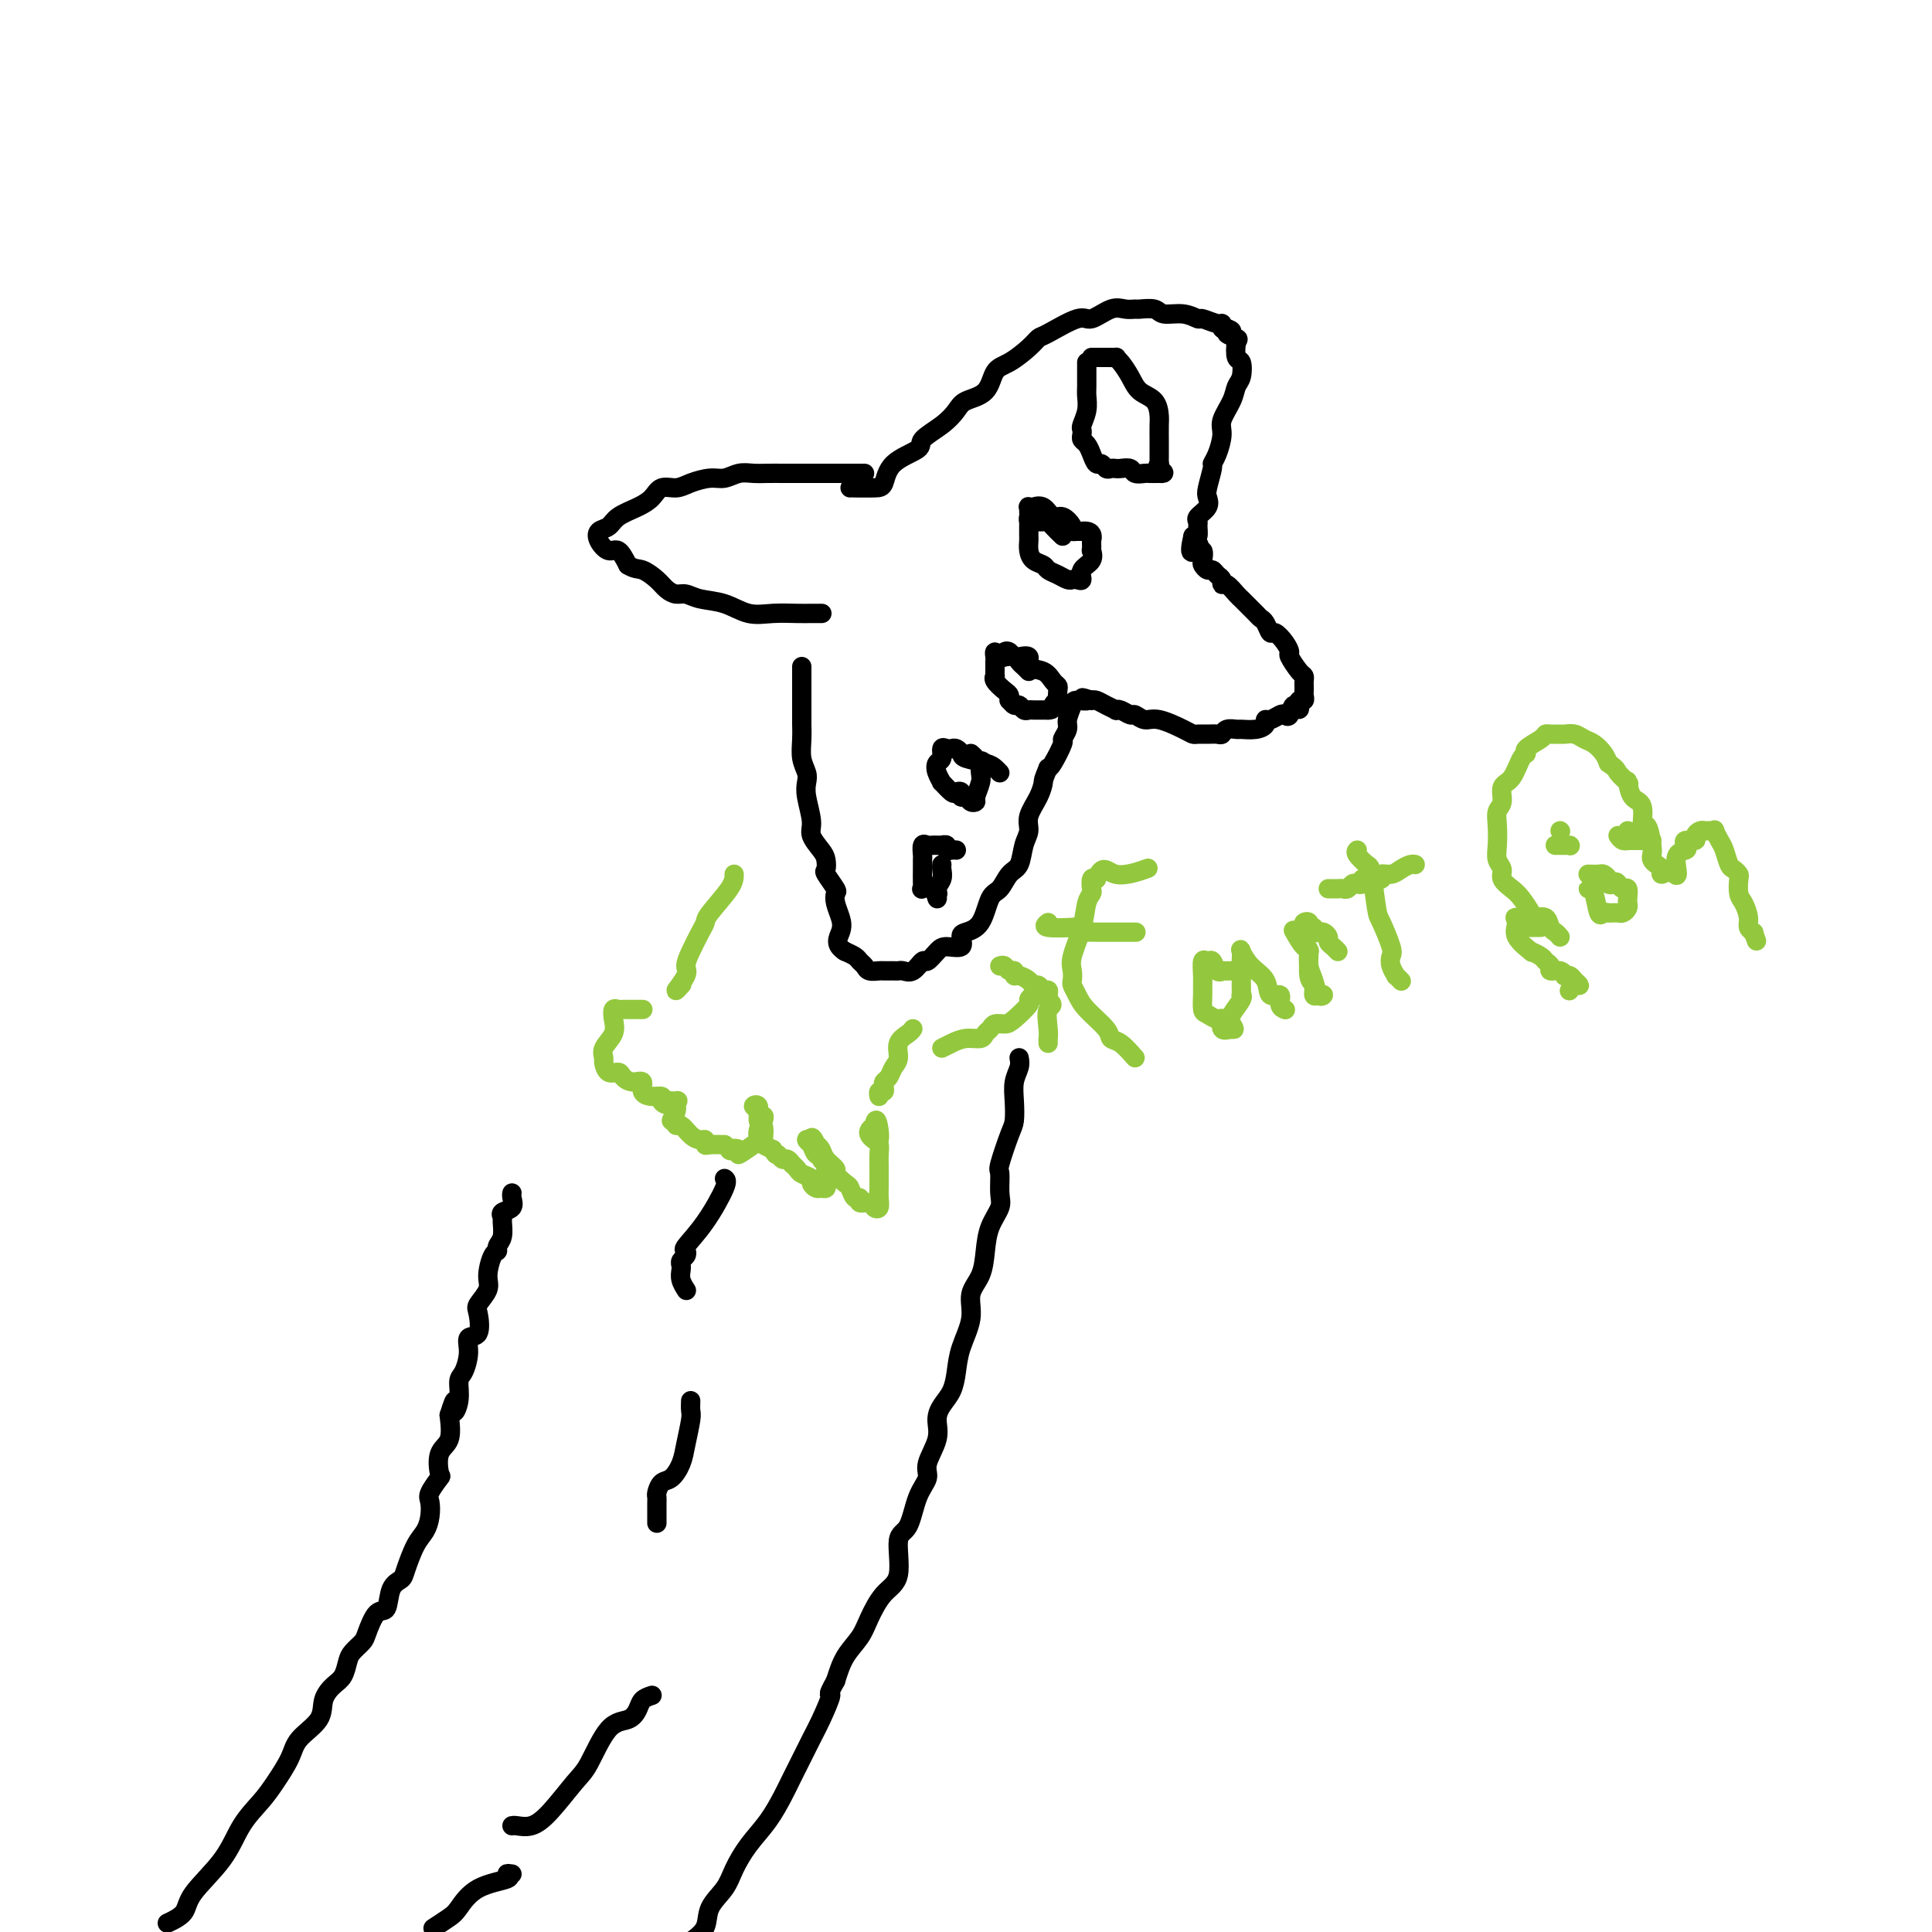 <svg viewBox='0 0 400 400' version='1.1' xmlns='http://www.w3.org/2000/svg' xmlns:xlink='http://www.w3.org/1999/xlink'><g fill='none' stroke='#000000' stroke-width='4' stroke-linecap='round' stroke-linejoin='round'><path d='M179,98c-0.244,-0.000 -0.488,-0.000 -1,0c-0.512,0.000 -1.291,0.000 -3,0c-1.709,-0.000 -4.348,-0.000 -6,0c-1.652,0.000 -2.318,0.000 -3,0c-0.682,-0.000 -1.379,-0.001 -2,0c-0.621,0.001 -1.167,0.004 -2,0c-0.833,-0.004 -1.954,-0.016 -3,0c-1.046,0.016 -2.016,0.059 -3,0c-0.984,-0.059 -1.981,-0.222 -3,0c-1.019,0.222 -2.058,0.828 -3,1c-0.942,0.172 -1.785,-0.092 -3,0c-1.215,0.092 -2.803,0.538 -4,1c-1.197,0.462 -2.005,0.938 -3,1c-0.995,0.062 -2.177,-0.292 -3,0c-0.823,0.292 -1.285,1.229 -2,2c-0.715,0.771 -1.682,1.375 -3,2c-1.318,0.625 -2.988,1.272 -4,2c-1.012,0.728 -1.365,1.538 -2,2c-0.635,0.462 -1.551,0.577 -2,1c-0.449,0.423 -0.430,1.155 0,2c0.430,0.845 1.269,1.805 2,2c0.731,0.195 1.352,-0.373 2,0c0.648,0.373 1.324,1.686 2,3'/><path d='M130,117c1.451,0.907 2.079,0.673 3,1c0.921,0.327 2.135,1.215 3,2c0.865,0.785 1.381,1.466 2,2c0.619,0.534 1.340,0.921 2,1c0.660,0.079 1.259,-0.151 2,0c0.741,0.151 1.623,0.681 3,1c1.377,0.319 3.250,0.425 5,1c1.750,0.575 3.376,1.618 5,2c1.624,0.382 3.244,0.102 5,0c1.756,-0.102 3.646,-0.027 5,0c1.354,0.027 2.172,0.007 3,0c0.828,-0.007 1.665,-0.002 2,0c0.335,0.002 0.167,0.001 0,0'/><path d='M176,101c0.025,-0.004 0.050,-0.007 1,0c0.950,0.007 2.826,0.025 4,0c1.174,-0.025 1.648,-0.092 2,-1c0.352,-0.908 0.584,-2.655 2,-4c1.416,-1.345 4.015,-2.286 5,-3c0.985,-0.714 0.354,-1.200 1,-2c0.646,-0.800 2.567,-1.913 4,-3c1.433,-1.087 2.378,-2.149 3,-3c0.622,-0.851 0.922,-1.491 2,-2c1.078,-0.509 2.933,-0.886 4,-2c1.067,-1.114 1.346,-2.964 2,-4c0.654,-1.036 1.684,-1.256 3,-2c1.316,-0.744 2.917,-2.011 4,-3c1.083,-0.989 1.648,-1.698 2,-2c0.352,-0.302 0.492,-0.196 2,-1c1.508,-0.804 4.383,-2.517 6,-3c1.617,-0.483 1.975,0.263 3,0c1.025,-0.263 2.716,-1.536 4,-2c1.284,-0.464 2.163,-0.120 3,0c0.837,0.120 1.634,0.017 2,0c0.366,-0.017 0.302,0.052 1,0c0.698,-0.052 2.160,-0.225 3,0c0.840,0.225 1.058,0.849 2,1c0.942,0.151 2.606,-0.171 4,0c1.394,0.171 2.516,0.834 3,1c0.484,0.166 0.329,-0.165 1,0c0.671,0.165 2.170,0.828 3,1c0.830,0.172 0.993,-0.146 1,0c0.007,0.146 -0.141,0.756 0,1c0.141,0.244 0.570,0.122 1,0'/><path d='M254,68c2.200,0.788 0.201,0.759 0,1c-0.201,0.241 1.397,0.754 2,1c0.603,0.246 0.211,0.225 0,1c-0.211,0.775 -0.240,2.345 0,3c0.240,0.655 0.750,0.395 1,1c0.250,0.605 0.239,2.075 0,3c-0.239,0.925 -0.708,1.305 -1,2c-0.292,0.695 -0.408,1.707 -1,3c-0.592,1.293 -1.660,2.869 -2,4c-0.340,1.131 0.049,1.819 0,3c-0.049,1.181 -0.535,2.855 -1,4c-0.465,1.145 -0.907,1.763 -1,2c-0.093,0.237 0.164,0.095 0,1c-0.164,0.905 -0.748,2.859 -1,4c-0.252,1.141 -0.173,1.470 0,2c0.173,0.530 0.439,1.260 0,2c-0.439,0.740 -1.585,1.491 -2,2c-0.415,0.509 -0.101,0.776 0,1c0.101,0.224 -0.011,0.407 0,1c0.011,0.593 0.146,1.598 0,2c-0.146,0.402 -0.573,0.201 -1,0'/><path d='M247,111c-1.304,5.490 0.434,2.713 1,2c0.566,-0.713 -0.042,0.636 0,1c0.042,0.364 0.732,-0.257 1,0c0.268,0.257 0.113,1.392 0,2c-0.113,0.608 -0.184,0.687 0,1c0.184,0.313 0.623,0.859 1,1c0.377,0.141 0.691,-0.122 1,0c0.309,0.122 0.611,0.628 1,1c0.389,0.372 0.864,0.611 1,1c0.136,0.389 -0.067,0.929 0,1c0.067,0.071 0.403,-0.328 1,0c0.597,0.328 1.455,1.384 2,2c0.545,0.616 0.776,0.794 1,1c0.224,0.206 0.442,0.441 1,1c0.558,0.559 1.458,1.441 2,2c0.542,0.559 0.726,0.797 1,1c0.274,0.203 0.638,0.373 1,1c0.362,0.627 0.722,1.710 1,2c0.278,0.290 0.473,-0.213 1,0c0.527,0.213 1.385,1.142 2,2c0.615,0.858 0.988,1.644 1,2c0.012,0.356 -0.337,0.280 0,1c0.337,0.720 1.358,2.234 2,3c0.642,0.766 0.904,0.782 1,1c0.096,0.218 0.027,0.637 0,1c-0.027,0.363 -0.011,0.671 0,1c0.011,0.329 0.017,0.679 0,1c-0.017,0.321 -0.056,0.612 0,1c0.056,0.388 0.207,0.874 0,1c-0.207,0.126 -0.774,-0.107 -1,0c-0.226,0.107 -0.113,0.553 0,1'/><path d='M269,146c0.284,1.891 -0.505,0.118 -1,0c-0.495,-0.118 -0.697,1.418 -1,2c-0.303,0.582 -0.707,0.211 -1,0c-0.293,-0.211 -0.476,-0.263 -1,0c-0.524,0.263 -1.391,0.841 -2,1c-0.609,0.159 -0.960,-0.101 -1,0c-0.040,0.101 0.231,0.562 0,1c-0.231,0.438 -0.965,0.853 -2,1c-1.035,0.147 -2.371,0.025 -3,0c-0.629,-0.025 -0.553,0.046 -1,0c-0.447,-0.046 -1.419,-0.209 -2,0c-0.581,0.209 -0.771,0.788 -1,1c-0.229,0.212 -0.495,0.055 -1,0c-0.505,-0.055 -1.248,-0.008 -2,0c-0.752,0.008 -1.514,-0.021 -2,0c-0.486,0.021 -0.698,0.093 -1,0c-0.302,-0.093 -0.696,-0.349 -2,-1c-1.304,-0.651 -3.519,-1.695 -5,-2c-1.481,-0.305 -2.229,0.128 -3,0c-0.771,-0.128 -1.564,-0.818 -2,-1c-0.436,-0.182 -0.515,0.145 -1,0c-0.485,-0.145 -1.376,-0.760 -2,-1c-0.624,-0.240 -0.979,-0.103 -1,0c-0.021,0.103 0.293,0.172 0,0c-0.293,-0.172 -1.194,-0.585 -2,-1c-0.806,-0.415 -1.516,-0.833 -2,-1c-0.484,-0.167 -0.742,-0.084 -1,0'/><path d='M226,145c-3.365,-1.078 -1.279,-0.273 -1,0c0.279,0.273 -1.250,0.014 -2,0c-0.750,-0.014 -0.721,0.217 -1,1c-0.279,0.783 -0.866,2.119 -1,3c-0.134,0.881 0.185,1.308 0,2c-0.185,0.692 -0.874,1.649 -1,2c-0.126,0.351 0.312,0.094 0,1c-0.312,0.906 -1.375,2.973 -2,4c-0.625,1.027 -0.813,1.013 -1,1'/><path d='M217,159c-1.128,2.718 -0.946,2.511 -1,3c-0.054,0.489 -0.342,1.672 -1,3c-0.658,1.328 -1.685,2.802 -2,4c-0.315,1.198 0.081,2.121 0,3c-0.081,0.879 -0.641,1.713 -1,3c-0.359,1.287 -0.518,3.027 -1,4c-0.482,0.973 -1.288,1.178 -2,2c-0.712,0.822 -1.330,2.260 -2,3c-0.670,0.740 -1.392,0.780 -2,2c-0.608,1.220 -1.101,3.619 -2,5c-0.899,1.381 -2.204,1.745 -3,2c-0.796,0.255 -1.082,0.402 -1,1c0.082,0.598 0.531,1.647 0,2c-0.531,0.353 -2.043,0.011 -3,0c-0.957,-0.011 -1.359,0.309 -2,1c-0.641,0.691 -1.520,1.754 -2,2c-0.480,0.246 -0.561,-0.327 -1,0c-0.439,0.327 -1.235,1.552 -2,2c-0.765,0.448 -1.499,0.120 -2,0c-0.501,-0.120 -0.768,-0.031 -1,0c-0.232,0.031 -0.429,0.005 -1,0c-0.571,-0.005 -1.515,0.010 -2,0c-0.485,-0.010 -0.510,-0.044 -1,0c-0.490,0.044 -1.445,0.166 -2,0c-0.555,-0.166 -0.709,-0.619 -1,-1c-0.291,-0.381 -0.717,-0.690 -1,-1c-0.283,-0.310 -0.422,-0.622 -1,-1c-0.578,-0.378 -1.594,-0.822 -2,-1c-0.406,-0.178 -0.203,-0.089 0,0'/><path d='M175,197c-2.408,-1.383 -1.428,-2.841 -1,-4c0.428,-1.159 0.303,-2.020 0,-3c-0.303,-0.980 -0.785,-2.079 -1,-3c-0.215,-0.921 -0.162,-1.665 0,-2c0.162,-0.335 0.434,-0.263 0,-1c-0.434,-0.737 -1.574,-2.284 -2,-3c-0.426,-0.716 -0.138,-0.601 0,-1c0.138,-0.399 0.124,-1.310 0,-2c-0.124,-0.690 -0.359,-1.158 -1,-2c-0.641,-0.842 -1.687,-2.059 -2,-3c-0.313,-0.941 0.109,-1.605 0,-3c-0.109,-1.395 -0.747,-3.521 -1,-5c-0.253,-1.479 -0.120,-2.313 0,-3c0.120,-0.687 0.228,-1.228 0,-2c-0.228,-0.772 -0.793,-1.776 -1,-3c-0.207,-1.224 -0.055,-2.669 0,-4c0.055,-1.331 0.015,-2.549 0,-3c-0.015,-0.451 -0.004,-0.134 0,-1c0.004,-0.866 0.001,-2.915 0,-4c-0.001,-1.085 -0.000,-1.205 0,-2c0.000,-0.795 0.000,-2.265 0,-3c-0.000,-0.735 -0.000,-0.736 0,-1c0.000,-0.264 0.000,-0.790 0,-1c-0.000,-0.210 -0.000,-0.105 0,0'/><path d='M225,75c-0.002,0.548 -0.004,1.096 0,2c0.004,0.904 0.015,2.165 0,3c-0.015,0.835 -0.056,1.246 0,2c0.056,0.754 0.210,1.851 0,3c-0.210,1.149 -0.785,2.349 -1,3c-0.215,0.651 -0.069,0.754 0,1c0.069,0.246 0.060,0.634 0,1c-0.060,0.366 -0.171,0.710 0,1c0.171,0.290 0.623,0.526 1,1c0.377,0.474 0.678,1.185 1,2c0.322,0.815 0.664,1.735 1,2c0.336,0.265 0.666,-0.125 1,0c0.334,0.125 0.671,0.765 1,1c0.329,0.235 0.650,0.067 1,0c0.350,-0.067 0.728,-0.032 1,0c0.272,0.032 0.439,0.061 1,0c0.561,-0.061 1.515,-0.213 2,0c0.485,0.213 0.501,0.789 1,1c0.499,0.211 1.480,0.057 2,0c0.520,-0.057 0.577,-0.016 1,0c0.423,0.016 1.211,0.008 2,0'/><path d='M240,98c1.856,0.146 0.497,-0.489 0,-1c-0.497,-0.511 -0.133,-0.897 0,-1c0.133,-0.103 0.036,0.076 0,0c-0.036,-0.076 -0.010,-0.409 0,-1c0.010,-0.591 0.003,-1.442 0,-2c-0.003,-0.558 -0.002,-0.825 0,-1c0.002,-0.175 0.005,-0.259 0,-1c-0.005,-0.741 -0.017,-2.141 0,-3c0.017,-0.859 0.065,-1.179 0,-2c-0.065,-0.821 -0.242,-2.143 -1,-3c-0.758,-0.857 -2.096,-1.249 -3,-2c-0.904,-0.751 -1.373,-1.862 -2,-3c-0.627,-1.138 -1.411,-2.305 -2,-3c-0.589,-0.695 -0.984,-0.918 -1,-1c-0.016,-0.082 0.346,-0.022 0,0c-0.346,0.022 -1.399,0.006 -2,0c-0.601,-0.006 -0.749,-0.002 -1,0c-0.251,0.002 -0.606,0.000 -1,0c-0.394,-0.000 -0.827,-0.000 -1,0c-0.173,0.000 -0.087,0.000 0,0'/><path d='M220,111c-0.756,-0.732 -1.512,-1.465 -2,-2c-0.488,-0.535 -0.709,-0.874 -1,-1c-0.291,-0.126 -0.652,-0.039 -1,0c-0.348,0.039 -0.682,0.030 -1,0c-0.318,-0.030 -0.621,-0.082 -1,0c-0.379,0.082 -0.833,0.297 -1,0c-0.167,-0.297 -0.045,-1.107 0,-1c0.045,0.107 0.014,1.132 0,2c-0.014,0.868 -0.011,1.581 0,2c0.011,0.419 0.030,0.546 0,1c-0.030,0.454 -0.107,1.235 0,2c0.107,0.765 0.400,1.515 1,2c0.600,0.485 1.509,0.704 2,1c0.491,0.296 0.565,0.667 1,1c0.435,0.333 1.231,0.627 2,1c0.769,0.373 1.510,0.826 2,1c0.490,0.174 0.727,0.069 1,0c0.273,-0.069 0.581,-0.103 1,0c0.419,0.103 0.949,0.345 1,0c0.051,-0.345 -0.379,-1.275 0,-2c0.379,-0.725 1.565,-1.246 2,-2c0.435,-0.754 0.117,-1.741 0,-2c-0.117,-0.259 -0.033,0.212 0,0c0.033,-0.212 0.017,-1.106 0,-2'/><path d='M226,112c0.442,-1.691 -0.454,-1.919 -1,-2c-0.546,-0.081 -0.741,-0.016 -1,0c-0.259,0.016 -0.583,-0.018 -1,0c-0.417,0.018 -0.926,0.088 -1,0c-0.074,-0.088 0.288,-0.335 0,-1c-0.288,-0.665 -1.225,-1.747 -2,-2c-0.775,-0.253 -1.388,0.325 -2,0c-0.612,-0.325 -1.222,-1.552 -2,-2c-0.778,-0.448 -1.725,-0.116 -2,0c-0.275,0.116 0.123,0.017 0,0c-0.123,-0.017 -0.765,0.047 -1,0c-0.235,-0.047 -0.063,-0.205 0,0c0.063,0.205 0.018,0.773 0,1c-0.018,0.227 -0.009,0.114 0,0'/><path d='M213,139c-0.325,-0.339 -0.650,-0.678 -1,-1c-0.350,-0.322 -0.724,-0.627 -1,-1c-0.276,-0.373 -0.452,-0.815 -1,-1c-0.548,-0.185 -1.467,-0.114 -2,0c-0.533,0.114 -0.679,0.272 -1,0c-0.321,-0.272 -0.818,-0.973 -1,-1c-0.182,-0.027 -0.048,0.619 0,1c0.048,0.381 0.011,0.496 0,1c-0.011,0.504 0.004,1.396 0,2c-0.004,0.604 -0.025,0.921 0,1c0.025,0.079 0.098,-0.080 0,0c-0.098,0.080 -0.367,0.399 0,1c0.367,0.601 1.369,1.486 2,2c0.631,0.514 0.890,0.659 1,1c0.110,0.341 0.071,0.880 0,1c-0.071,0.120 -0.173,-0.178 0,0c0.173,0.178 0.623,0.832 1,1c0.377,0.168 0.682,-0.151 1,0c0.318,0.151 0.649,0.773 1,1c0.351,0.227 0.723,0.061 1,0c0.277,-0.061 0.459,-0.016 1,0c0.541,0.016 1.440,0.005 2,0c0.560,-0.005 0.780,-0.002 1,0'/><path d='M217,147c1.249,-0.003 0.871,-0.512 1,-1c0.129,-0.488 0.764,-0.956 1,-1c0.236,-0.044 0.073,0.335 0,0c-0.073,-0.335 -0.056,-1.384 0,-2c0.056,-0.616 0.150,-0.800 0,-1c-0.150,-0.200 -0.545,-0.418 -1,-1c-0.455,-0.582 -0.968,-1.529 -2,-2c-1.032,-0.471 -2.581,-0.465 -3,-1c-0.419,-0.535 0.291,-1.611 0,-2c-0.291,-0.389 -1.584,-0.091 -2,0c-0.416,0.091 0.046,-0.024 0,0c-0.046,0.024 -0.601,0.189 -1,0c-0.399,-0.189 -0.643,-0.731 -1,-1c-0.357,-0.269 -0.827,-0.265 -1,0c-0.173,0.265 -0.049,0.790 0,1c0.049,0.210 0.025,0.105 0,0'/><path d='M207,160c-0.311,-0.334 -0.622,-0.668 -1,-1c-0.378,-0.332 -0.822,-0.664 -2,-1c-1.178,-0.336 -3.089,-0.678 -4,-1c-0.911,-0.322 -0.823,-0.624 -1,-1c-0.177,-0.376 -0.621,-0.826 -1,-1c-0.379,-0.174 -0.693,-0.072 -1,0c-0.307,0.072 -0.605,0.116 -1,0c-0.395,-0.116 -0.886,-0.391 -1,0c-0.114,0.391 0.150,1.448 0,2c-0.150,0.552 -0.713,0.600 -1,1c-0.287,0.400 -0.299,1.151 0,2c0.299,0.849 0.907,1.796 1,2c0.093,0.204 -0.330,-0.334 0,0c0.330,0.334 1.412,1.538 2,2c0.588,0.462 0.682,0.180 1,0c0.318,-0.180 0.860,-0.258 1,0c0.140,0.258 -0.121,0.853 0,1c0.121,0.147 0.625,-0.152 1,0c0.375,0.152 0.622,0.757 1,1c0.378,0.243 0.886,0.126 1,0c0.114,-0.126 -0.165,-0.261 0,-1c0.165,-0.739 0.775,-2.084 1,-3c0.225,-0.916 0.064,-1.405 0,-2c-0.064,-0.595 -0.032,-1.298 0,-2'/><path d='M203,158c0.509,-1.038 0.281,-0.134 0,0c-0.281,0.134 -0.614,-0.502 -1,-1c-0.386,-0.498 -0.825,-0.856 -1,-1c-0.175,-0.144 -0.088,-0.072 0,0'/><path d='M198,176c-0.301,-0.030 -0.602,-0.061 -1,0c-0.398,0.061 -0.894,0.212 -1,0c-0.106,-0.212 0.179,-0.789 0,-1c-0.179,-0.211 -0.821,-0.056 -1,0c-0.179,0.056 0.106,0.013 0,0c-0.106,-0.013 -0.603,0.004 -1,0c-0.397,-0.004 -0.695,-0.028 -1,0c-0.305,0.028 -0.618,0.107 -1,0c-0.382,-0.107 -0.834,-0.399 -1,0c-0.166,0.399 -0.044,1.490 0,2c0.044,0.510 0.012,0.438 0,1c-0.012,0.562 -0.005,1.759 0,2c0.005,0.241 0.008,-0.473 0,0c-0.008,0.473 -0.027,2.135 0,3c0.027,0.865 0.098,0.933 0,1c-0.098,0.067 -0.367,0.131 0,0c0.367,-0.131 1.368,-0.458 2,0c0.632,0.458 0.895,1.702 1,2c0.105,0.298 0.053,-0.351 0,-1'/><path d='M194,185c0.403,0.176 -0.088,-0.384 0,-1c0.088,-0.616 0.756,-1.289 1,-2c0.244,-0.711 0.066,-1.461 0,-2c-0.066,-0.539 -0.019,-0.868 0,-1c0.019,-0.132 0.009,-0.066 0,0'/><path d='M35,398c-0.321,0.149 -0.642,0.299 0,0c0.642,-0.299 2.248,-1.045 3,-2c0.752,-0.955 0.651,-2.119 2,-4c1.349,-1.881 4.147,-4.477 6,-7c1.853,-2.523 2.759,-4.971 4,-7c1.241,-2.029 2.816,-3.637 4,-5c1.184,-1.363 1.976,-2.479 3,-4c1.024,-1.521 2.280,-3.447 3,-5c0.720,-1.553 0.903,-2.733 2,-4c1.097,-1.267 3.106,-2.622 4,-4c0.894,-1.378 0.672,-2.777 1,-4c0.328,-1.223 1.205,-2.268 2,-3c0.795,-0.732 1.508,-1.152 2,-2c0.492,-0.848 0.765,-2.123 1,-3c0.235,-0.877 0.434,-1.356 1,-2c0.566,-0.644 1.498,-1.454 2,-2c0.502,-0.546 0.572,-0.829 1,-2c0.428,-1.171 1.213,-3.231 2,-4c0.787,-0.769 1.576,-0.247 2,-1c0.424,-0.753 0.484,-2.781 1,-4c0.516,-1.219 1.487,-1.627 2,-2c0.513,-0.373 0.569,-0.709 1,-2c0.431,-1.291 1.238,-3.538 2,-5c0.762,-1.462 1.480,-2.140 2,-3c0.520,-0.860 0.844,-1.901 1,-3c0.156,-1.099 0.145,-2.255 0,-3c-0.145,-0.745 -0.424,-1.079 0,-2c0.424,-0.921 1.550,-2.429 2,-3c0.450,-0.571 0.224,-0.205 0,-1c-0.224,-0.795 -0.445,-2.753 0,-4c0.445,-1.247 1.556,-1.785 2,-3c0.444,-1.215 0.222,-3.108 0,-5'/><path d='M93,293c1.710,-5.425 0.984,-1.988 1,-1c0.016,0.988 0.773,-0.475 1,-2c0.227,-1.525 -0.075,-3.113 0,-4c0.075,-0.887 0.528,-1.075 1,-2c0.472,-0.925 0.961,-2.589 1,-4c0.039,-1.411 -0.374,-2.569 0,-3c0.374,-0.431 1.535,-0.133 2,-1c0.465,-0.867 0.232,-2.898 0,-4c-0.232,-1.102 -0.465,-1.275 0,-2c0.465,-0.725 1.626,-2.001 2,-3c0.374,-0.999 -0.040,-1.723 0,-3c0.040,-1.277 0.532,-3.109 1,-4c0.468,-0.891 0.910,-0.840 1,-1c0.090,-0.160 -0.174,-0.529 0,-1c0.174,-0.471 0.786,-1.042 1,-2c0.214,-0.958 0.029,-2.302 0,-3c-0.029,-0.698 0.097,-0.751 0,-1c-0.097,-0.249 -0.418,-0.694 0,-1c0.418,-0.306 1.576,-0.474 2,-1c0.424,-0.526 0.114,-1.411 0,-2c-0.114,-0.589 -0.033,-0.883 0,-1c0.033,-0.117 0.016,-0.059 0,0'/><path d='M211,219c0.112,0.598 0.224,1.195 0,2c-0.224,0.805 -0.786,1.817 -1,3c-0.214,1.183 -0.082,2.538 0,4c0.082,1.462 0.112,3.032 0,4c-0.112,0.968 -0.368,1.336 -1,3c-0.632,1.664 -1.640,4.625 -2,6c-0.360,1.375 -0.072,1.164 0,2c0.072,0.836 -0.073,2.719 0,4c0.073,1.281 0.365,1.958 0,3c-0.365,1.042 -1.388,2.447 -2,4c-0.612,1.553 -0.812,3.254 -1,5c-0.188,1.746 -0.365,3.537 -1,5c-0.635,1.463 -1.727,2.597 -2,4c-0.273,1.403 0.274,3.075 0,5c-0.274,1.925 -1.370,4.104 -2,6c-0.630,1.896 -0.794,3.510 -1,5c-0.206,1.490 -0.456,2.857 -1,4c-0.544,1.143 -1.384,2.063 -2,3c-0.616,0.937 -1.008,1.893 -1,3c0.008,1.107 0.417,2.367 0,4c-0.417,1.633 -1.661,3.640 -2,5c-0.339,1.360 0.227,2.073 0,3c-0.227,0.927 -1.246,2.070 -2,4c-0.754,1.930 -1.241,4.648 -2,6c-0.759,1.352 -1.788,1.337 -2,3c-0.212,1.663 0.392,5.003 0,7c-0.392,1.997 -1.782,2.651 -3,4c-1.218,1.349 -2.265,3.392 -3,5c-0.735,1.608 -1.160,2.779 -2,4c-0.840,1.221 -2.097,2.492 -3,4c-0.903,1.508 -1.451,3.254 -2,5'/><path d='M173,348c-2.133,3.813 -0.965,2.346 -1,3c-0.035,0.654 -1.271,3.430 -2,5c-0.729,1.570 -0.950,1.934 -2,4c-1.050,2.066 -2.929,5.833 -4,8c-1.071,2.167 -1.335,2.732 -2,4c-0.665,1.268 -1.730,3.237 -3,5c-1.270,1.763 -2.744,3.318 -4,5c-1.256,1.682 -2.292,3.489 -3,5c-0.708,1.511 -1.087,2.725 -2,4c-0.913,1.275 -2.361,2.613 -3,4c-0.639,1.387 -0.468,2.825 -1,4c-0.532,1.175 -1.766,2.088 -3,3'/><path d='M150,244c0.332,0.198 0.664,0.396 0,2c-0.664,1.604 -2.325,4.615 -4,7c-1.675,2.385 -3.363,4.145 -4,5c-0.637,0.855 -0.223,0.806 0,1c0.223,0.194 0.255,0.632 0,1c-0.255,0.368 -0.797,0.666 -1,1c-0.203,0.334 -0.068,0.703 0,1c0.068,0.297 0.070,0.523 0,1c-0.070,0.477 -0.211,1.205 0,2c0.211,0.795 0.775,1.656 1,2c0.225,0.344 0.113,0.172 0,0'/><path d='M143,290c-0.026,0.744 -0.051,1.488 0,2c0.051,0.512 0.179,0.790 0,2c-0.179,1.210 -0.665,3.350 -1,5c-0.335,1.650 -0.521,2.809 -1,4c-0.479,1.191 -1.253,2.414 -2,3c-0.747,0.586 -1.468,0.536 -2,1c-0.532,0.464 -0.875,1.442 -1,2c-0.125,0.558 -0.034,0.697 0,1c0.034,0.303 0.009,0.772 0,1c-0.009,0.228 -0.002,0.215 0,1c0.002,0.785 0.001,2.367 0,3c-0.001,0.633 -0.000,0.316 0,0'/><path d='M135,351c-0.768,0.254 -1.536,0.509 -2,1c-0.464,0.491 -0.625,1.220 -1,2c-0.375,0.780 -0.963,1.612 -2,2c-1.037,0.388 -2.521,0.332 -4,2c-1.479,1.668 -2.953,5.060 -4,7c-1.047,1.940 -1.668,2.429 -3,4c-1.332,1.571 -3.376,4.225 -5,6c-1.624,1.775 -2.827,2.672 -4,3c-1.173,0.328 -2.314,0.088 -3,0c-0.686,-0.088 -0.915,-0.024 -1,0c-0.085,0.024 -0.024,0.007 0,0c0.024,-0.007 0.012,-0.003 0,0'/><path d='M106,388c-0.575,-0.082 -1.150,-0.164 -1,0c0.150,0.164 1.024,0.573 0,1c-1.024,0.427 -3.946,0.871 -6,2c-2.054,1.129 -3.241,2.942 -4,4c-0.759,1.058 -1.089,1.362 -2,2c-0.911,0.638 -2.403,1.611 -3,2c-0.597,0.389 -0.298,0.195 0,0'/></g>
<g fill='none' stroke='#93C83E' stroke-width='4' stroke-linecap='round' stroke-linejoin='round'><path d='M152,181c0.004,0.753 0.009,1.507 -1,3c-1.009,1.493 -3.031,3.727 -4,5c-0.969,1.273 -0.884,1.585 -1,2c-0.116,0.415 -0.432,0.932 -1,2c-0.568,1.068 -1.388,2.685 -2,4c-0.612,1.315 -1.015,2.327 -1,3c0.015,0.673 0.447,1.005 0,2c-0.447,0.995 -1.774,2.652 -2,3c-0.226,0.348 0.650,-0.615 1,-1c0.350,-0.385 0.175,-0.193 0,0'/><path d='M189,213c-0.190,0.275 -0.379,0.550 -1,1c-0.621,0.450 -1.673,1.076 -2,2c-0.327,0.924 0.070,2.145 0,3c-0.070,0.855 -0.606,1.343 -1,2c-0.394,0.657 -0.645,1.481 -1,2c-0.355,0.519 -0.813,0.731 -1,1c-0.187,0.269 -0.103,0.594 0,1c0.103,0.406 0.223,0.892 0,1c-0.223,0.108 -0.791,-0.163 -1,0c-0.209,0.163 -0.060,0.761 0,1c0.060,0.239 0.030,0.120 0,0'/><path d='M133,209c0.089,-0.000 0.179,-0.000 0,0c-0.179,0.000 -0.625,0.000 -1,0c-0.375,-0.000 -0.678,-0.001 -1,0c-0.322,0.001 -0.661,0.006 -1,0c-0.339,-0.006 -0.677,-0.021 -1,0c-0.323,0.021 -0.630,0.078 -1,0c-0.370,-0.078 -0.803,-0.291 -1,0c-0.197,0.291 -0.158,1.085 0,2c0.158,0.915 0.437,1.952 0,3c-0.437,1.048 -1.588,2.108 -2,3c-0.412,0.892 -0.084,1.615 0,2c0.084,0.385 -0.077,0.433 0,1c0.077,0.567 0.393,1.653 1,2c0.607,0.347 1.506,-0.044 2,0c0.494,0.044 0.583,0.524 1,1c0.417,0.476 1.163,0.950 2,1c0.837,0.050 1.766,-0.324 2,0c0.234,0.324 -0.226,1.344 0,2c0.226,0.656 1.138,0.946 2,1c0.862,0.054 1.675,-0.127 2,0c0.325,0.127 0.163,0.564 0,1'/><path d='M137,228c1.673,1.231 -0.145,0.310 0,0c0.145,-0.310 2.253,-0.007 3,0c0.747,0.007 0.133,-0.281 0,0c-0.133,0.281 0.215,1.131 0,2c-0.215,0.869 -0.994,1.756 -1,2c-0.006,0.244 0.761,-0.155 1,0c0.239,0.155 -0.051,0.864 0,1c0.051,0.136 0.444,-0.299 1,0c0.556,0.299 1.275,1.334 2,2c0.725,0.666 1.457,0.963 2,1c0.543,0.037 0.898,-0.186 1,0c0.102,0.186 -0.050,0.781 0,1c0.050,0.219 0.300,0.063 1,0c0.700,-0.063 1.850,-0.031 3,0'/><path d='M150,237c2.104,1.643 0.865,1.251 1,1c0.135,-0.251 1.643,-0.360 2,0c0.357,0.360 -0.437,1.190 0,1c0.437,-0.190 2.104,-1.400 3,-2c0.896,-0.600 1.021,-0.590 1,-1c-0.021,-0.410 -0.186,-1.242 0,-2c0.186,-0.758 0.725,-1.443 1,-2c0.275,-0.557 0.288,-0.984 0,-1c-0.288,-0.016 -0.877,0.381 -1,0c-0.123,-0.381 0.219,-1.541 0,-2c-0.219,-0.459 -1.001,-0.218 -1,0c0.001,0.218 0.783,0.411 1,1c0.217,0.589 -0.133,1.572 0,2c0.133,0.428 0.747,0.300 1,1c0.253,0.700 0.145,2.227 0,3c-0.145,0.773 -0.327,0.792 0,1c0.327,0.208 1.164,0.604 2,1'/><path d='M160,238c0.796,1.554 0.787,0.937 1,1c0.213,0.063 0.649,0.804 1,1c0.351,0.196 0.618,-0.155 1,0c0.382,0.155 0.881,0.815 1,1c0.119,0.185 -0.141,-0.105 0,0c0.141,0.105 0.682,0.606 1,1c0.318,0.394 0.414,0.680 1,1c0.586,0.320 1.663,0.675 2,1c0.337,0.325 -0.067,0.620 0,1c0.067,0.380 0.607,0.845 1,1c0.393,0.155 0.641,0.000 1,0c0.359,-0.000 0.828,0.155 1,0c0.172,-0.155 0.047,-0.619 0,-1c-0.047,-0.381 -0.017,-0.679 0,-1c0.017,-0.321 0.019,-0.665 0,-1c-0.019,-0.335 -0.061,-0.662 0,-1c0.061,-0.338 0.223,-0.686 0,-1c-0.223,-0.314 -0.831,-0.592 -1,-1c-0.169,-0.408 0.099,-0.945 0,-1c-0.099,-0.055 -0.567,0.374 -1,0c-0.433,-0.374 -0.832,-1.550 -1,-2c-0.168,-0.450 -0.107,-0.172 0,0c0.107,0.172 0.260,0.239 0,0c-0.260,-0.239 -0.931,-0.782 -1,-1c-0.069,-0.218 0.466,-0.109 1,0'/><path d='M168,236c-0.069,-1.311 0.760,0.412 1,1c0.240,0.588 -0.109,0.040 0,0c0.109,-0.040 0.677,0.427 1,1c0.323,0.573 0.401,1.251 1,2c0.599,0.749 1.718,1.567 2,2c0.282,0.433 -0.274,0.479 0,1c0.274,0.521 1.378,1.517 2,2c0.622,0.483 0.762,0.454 1,1c0.238,0.546 0.574,1.666 1,2c0.426,0.334 0.941,-0.119 1,0c0.059,0.119 -0.338,0.811 0,1c0.338,0.189 1.411,-0.124 2,0c0.589,0.124 0.694,0.686 1,1c0.306,0.314 0.814,0.378 1,0c0.186,-0.378 0.050,-1.200 0,-2c-0.050,-0.800 -0.013,-1.577 0,-2c0.013,-0.423 0.004,-0.490 0,-1c-0.004,-0.510 -0.001,-1.463 0,-2c0.001,-0.537 0.001,-0.658 0,-1c-0.001,-0.342 -0.003,-0.904 0,-1c0.003,-0.096 0.011,0.272 0,0c-0.011,-0.272 -0.042,-1.186 0,-2c0.042,-0.814 0.158,-1.527 0,-2c-0.158,-0.473 -0.589,-0.704 -1,-1c-0.411,-0.296 -0.803,-0.657 -1,-1c-0.197,-0.343 -0.199,-0.670 0,-1c0.199,-0.330 0.600,-0.665 1,-1'/><path d='M181,233c0.381,-2.369 0.833,-0.292 1,1c0.167,1.292 0.048,1.798 0,2c-0.048,0.202 -0.024,0.101 0,0'/><path d='M195,217c0.590,-0.303 1.181,-0.606 2,-1c0.819,-0.394 1.868,-0.880 3,-1c1.132,-0.120 2.348,0.126 3,0c0.652,-0.126 0.739,-0.623 1,-1c0.261,-0.377 0.694,-0.633 1,-1c0.306,-0.367 0.484,-0.843 1,-1c0.516,-0.157 1.371,0.007 2,0c0.629,-0.007 1.034,-0.184 2,-1c0.966,-0.816 2.494,-2.271 3,-3c0.506,-0.729 -0.009,-0.731 0,-1c0.009,-0.269 0.541,-0.803 1,-1c0.459,-0.197 0.845,-0.056 1,0c0.155,0.056 0.077,0.028 0,0'/><path d='M207,200c0.341,-0.122 0.682,-0.244 1,0c0.318,0.244 0.614,0.853 1,1c0.386,0.147 0.863,-0.167 1,0c0.137,0.167 -0.065,0.814 0,1c0.065,0.186 0.398,-0.090 1,0c0.602,0.090 1.471,0.545 2,1c0.529,0.455 0.716,0.909 1,1c0.284,0.091 0.664,-0.183 1,0c0.336,0.183 0.626,0.822 1,1c0.374,0.178 0.831,-0.106 1,0c0.169,0.106 0.048,0.602 0,1c-0.048,0.398 -0.024,0.699 0,1'/><path d='M217,207c1.547,1.327 0.415,1.144 0,2c-0.415,0.856 -0.111,2.752 0,4c0.111,1.248 0.030,1.850 0,2c-0.030,0.150 -0.008,-0.152 0,0c0.008,0.152 0.002,0.758 0,1c-0.002,0.242 -0.001,0.121 0,0'/><path d='M235,219c-1.043,-1.188 -2.086,-2.377 -3,-3c-0.914,-0.623 -1.699,-0.682 -2,-1c-0.301,-0.318 -0.119,-0.897 -1,-2c-0.881,-1.103 -2.824,-2.732 -4,-4c-1.176,-1.268 -1.585,-2.174 -2,-3c-0.415,-0.826 -0.836,-1.570 -1,-2c-0.164,-0.430 -0.069,-0.545 0,-1c0.069,-0.455 0.113,-1.250 0,-2c-0.113,-0.750 -0.384,-1.457 0,-3c0.384,-1.543 1.423,-3.924 2,-6c0.577,-2.076 0.693,-3.849 1,-5c0.307,-1.151 0.804,-1.680 1,-2c0.196,-0.320 0.091,-0.432 0,-1c-0.091,-0.568 -0.169,-1.591 0,-2c0.169,-0.409 0.584,-0.205 1,0'/><path d='M227,182c1.321,-3.417 2.125,-1.458 4,-1c1.875,0.458 4.821,-0.583 6,-1c1.179,-0.417 0.589,-0.208 0,0'/><path d='M217,191c-0.533,0.415 -1.065,0.829 0,1c1.065,0.171 3.729,0.098 5,0c1.271,-0.098 1.151,-0.223 1,0c-0.151,0.223 -0.332,0.792 0,1c0.332,0.208 1.177,0.056 2,0c0.823,-0.056 1.626,-0.015 2,0c0.374,0.015 0.321,0.004 1,0c0.679,-0.004 2.089,-0.001 3,0c0.911,0.001 1.322,0.000 2,0c0.678,-0.000 1.622,-0.000 2,0c0.378,0.000 0.189,0.000 0,0'/><path d='M257,201c0.100,-0.000 0.199,-0.001 0,0c-0.199,0.001 -0.697,0.002 -1,0c-0.303,-0.002 -0.410,-0.008 -1,0c-0.590,0.008 -1.663,0.031 -2,0c-0.337,-0.031 0.064,-0.116 0,0c-0.064,0.116 -0.591,0.433 -1,0c-0.409,-0.433 -0.698,-1.616 -1,-2c-0.302,-0.384 -0.617,0.031 -1,0c-0.383,-0.031 -0.835,-0.509 -1,0c-0.165,0.509 -0.042,2.006 0,3c0.042,0.994 0.004,1.486 0,2c-0.004,0.514 0.028,1.050 0,2c-0.028,0.950 -0.114,2.315 0,3c0.114,0.685 0.428,0.692 1,1c0.572,0.308 1.401,0.918 2,1c0.599,0.082 0.969,-0.362 1,0c0.031,0.362 -0.277,1.532 0,2c0.277,0.468 1.138,0.234 2,0'/><path d='M255,213c0.961,0.470 0.363,-0.356 0,-1c-0.363,-0.644 -0.489,-1.107 0,-2c0.489,-0.893 1.595,-2.217 2,-3c0.405,-0.783 0.108,-1.024 0,-1c-0.108,0.024 -0.029,0.314 0,0c0.029,-0.314 0.008,-1.233 0,-2c-0.008,-0.767 -0.004,-1.384 0,-2'/><path d='M257,202c0.311,-1.837 0.088,-0.928 0,-1c-0.088,-0.072 -0.041,-1.125 0,-2c0.041,-0.875 0.075,-1.571 0,-2c-0.075,-0.429 -0.261,-0.590 0,0c0.261,0.590 0.969,1.930 2,3c1.031,1.070 2.385,1.870 3,3c0.615,1.130 0.491,2.590 1,3c0.509,0.410 1.652,-0.230 2,0c0.348,0.230 -0.099,1.331 0,2c0.099,0.669 0.742,0.905 1,1c0.258,0.095 0.129,0.047 0,0'/><path d='M268,193c-0.194,-0.347 -0.388,-0.694 0,0c0.388,0.694 1.357,2.428 2,3c0.643,0.572 0.959,-0.018 1,1c0.041,1.018 -0.195,3.645 0,5c0.195,1.355 0.820,1.437 1,2c0.180,0.563 -0.084,1.606 0,2c0.084,0.394 0.516,0.140 1,0c0.484,-0.140 1.019,-0.165 1,0c-0.019,0.165 -0.593,0.519 -1,0c-0.407,-0.519 -0.648,-1.910 -1,-3c-0.352,-1.090 -0.816,-1.880 -1,-3c-0.184,-1.120 -0.088,-2.571 0,-3c0.088,-0.429 0.168,0.163 0,0c-0.168,-0.163 -0.584,-1.082 -1,-2'/><path d='M270,195c-0.314,-2.109 -0.099,-1.882 0,-2c0.099,-0.118 0.083,-0.583 0,-1c-0.083,-0.417 -0.234,-0.788 0,-1c0.234,-0.212 0.851,-0.267 1,0c0.149,0.267 -0.171,0.856 0,1c0.171,0.144 0.833,-0.158 1,0c0.167,0.158 -0.162,0.777 0,1c0.162,0.223 0.813,0.049 1,0c0.187,-0.049 -0.091,0.028 0,0c0.091,-0.028 0.550,-0.162 1,0c0.450,0.162 0.891,0.618 1,1c0.109,0.382 -0.115,0.690 0,1c0.115,0.310 0.569,0.622 1,1c0.431,0.378 0.837,0.822 1,1c0.163,0.178 0.081,0.089 0,0'/><path d='M281,176c-0.203,0.204 -0.407,0.408 0,1c0.407,0.592 1.423,1.573 2,2c0.577,0.427 0.715,0.299 1,2c0.285,1.701 0.716,5.232 1,7c0.284,1.768 0.420,1.774 1,3c0.580,1.226 1.604,3.672 2,5c0.396,1.328 0.162,1.536 0,2c-0.162,0.464 -0.253,1.182 0,2c0.253,0.818 0.851,1.735 1,2c0.149,0.265 -0.152,-0.121 0,0c0.152,0.121 0.758,0.749 1,1c0.242,0.251 0.121,0.126 0,0'/><path d='M275,184c0.756,0.008 1.512,0.016 2,0c0.488,-0.016 0.709,-0.056 1,0c0.291,0.056 0.651,0.207 1,0c0.349,-0.207 0.685,-0.773 1,-1c0.315,-0.227 0.608,-0.114 1,0c0.392,0.114 0.884,0.228 1,0c0.116,-0.228 -0.142,-0.797 0,-1c0.142,-0.203 0.685,-0.040 1,0c0.315,0.040 0.402,-0.045 1,0c0.598,0.045 1.708,0.218 2,0c0.292,-0.218 -0.233,-0.829 0,-1c0.233,-0.171 1.226,0.098 2,0c0.774,-0.098 1.331,-0.562 2,-1c0.669,-0.438 1.449,-0.849 2,-1c0.551,-0.151 0.872,-0.043 1,0c0.128,0.043 0.064,0.022 0,0'/><path d='M325,175c0.000,0.000 0.100,0.100 0.1,0.1'/><path d='M339,172c0.000,0.417 0.000,0.833 0,1c0.000,0.167 0.000,0.083 0,0'/><path d='M330,184c-0.399,-0.002 -0.798,-0.004 -1,0c-0.202,0.004 -0.208,0.015 0,0c0.208,-0.015 0.629,-0.057 1,1c0.371,1.057 0.691,3.211 1,4c0.309,0.789 0.608,0.211 1,0c0.392,-0.211 0.878,-0.056 1,0c0.122,0.056 -0.121,0.012 0,0c0.121,-0.012 0.607,0.008 1,0c0.393,-0.008 0.694,-0.042 1,0c0.306,0.042 0.619,0.161 1,0c0.381,-0.161 0.831,-0.603 1,-1c0.169,-0.397 0.056,-0.750 0,-1c-0.056,-0.250 -0.056,-0.397 0,-1c0.056,-0.603 0.169,-1.662 0,-2c-0.169,-0.338 -0.620,0.046 -1,0c-0.380,-0.046 -0.690,-0.523 -1,-1'/><path d='M335,183c-0.471,-0.785 -0.650,-0.249 -1,0c-0.350,0.249 -0.872,0.210 -1,0c-0.128,-0.210 0.137,-0.592 0,-1c-0.137,-0.408 -0.676,-0.841 -1,-1c-0.324,-0.159 -0.433,-0.043 -1,0c-0.567,0.043 -1.590,0.012 -2,0c-0.410,-0.012 -0.205,-0.006 0,0'/><path d='M323,194c-0.325,-0.371 -0.649,-0.742 -1,-1c-0.351,-0.258 -0.727,-0.405 -1,-1c-0.273,-0.595 -0.443,-1.640 -1,-2c-0.557,-0.360 -1.502,-0.036 -2,0c-0.498,0.036 -0.549,-0.217 -1,-1c-0.451,-0.783 -1.301,-2.096 -2,-3c-0.699,-0.904 -1.245,-1.399 -2,-2c-0.755,-0.601 -1.719,-1.308 -2,-2c-0.281,-0.692 0.120,-1.369 0,-2c-0.120,-0.631 -0.760,-1.218 -1,-2c-0.240,-0.782 -0.080,-1.761 0,-3c0.080,-1.239 0.080,-2.738 0,-4c-0.080,-1.262 -0.239,-2.286 0,-3c0.239,-0.714 0.878,-1.119 1,-2c0.122,-0.881 -0.271,-2.238 0,-3c0.271,-0.762 1.207,-0.929 2,-2c0.793,-1.071 1.441,-3.047 2,-4c0.559,-0.953 1.027,-0.882 1,-1c-0.027,-0.118 -0.550,-0.424 0,-1c0.550,-0.576 2.174,-1.422 3,-2c0.826,-0.578 0.854,-0.888 1,-1c0.146,-0.112 0.409,-0.027 1,0c0.591,0.027 1.509,-0.005 2,0c0.491,0.005 0.555,0.046 1,0c0.445,-0.046 1.271,-0.178 2,0c0.729,0.178 1.360,0.666 2,1c0.640,0.334 1.288,0.513 2,1c0.712,0.487 1.489,1.282 2,2c0.511,0.718 0.755,1.359 1,2'/><path d='M333,158c1.879,1.263 1.577,1.421 2,2c0.423,0.579 1.571,1.580 2,2c0.429,0.420 0.139,0.258 0,0c-0.139,-0.258 -0.125,-0.612 0,0c0.125,0.612 0.363,2.191 1,3c0.637,0.809 1.673,0.847 2,2c0.327,1.153 -0.057,3.422 0,4c0.057,0.578 0.554,-0.536 1,0c0.446,0.536 0.842,2.720 1,4c0.158,1.280 0.079,1.654 0,2c-0.079,0.346 -0.159,0.665 0,1c0.159,0.335 0.558,0.688 1,1c0.442,0.312 0.927,0.584 1,1c0.073,0.416 -0.265,0.976 0,1c0.265,0.024 1.132,-0.488 2,-1'/><path d='M346,180c2.119,3.060 0.915,-0.290 1,-2c0.085,-1.710 1.458,-1.782 2,-2c0.542,-0.218 0.253,-0.584 0,-1c-0.253,-0.416 -0.471,-0.882 0,-1c0.471,-0.118 1.632,0.112 2,0c0.368,-0.112 -0.055,-0.565 0,-1c0.055,-0.435 0.588,-0.850 1,-1c0.412,-0.150 0.702,-0.034 1,0c0.298,0.034 0.605,-0.014 1,0c0.395,0.014 0.879,0.091 1,0c0.121,-0.091 -0.123,-0.351 0,0c0.123,0.351 0.611,1.313 1,2c0.389,0.687 0.679,1.099 1,2c0.321,0.901 0.674,2.290 1,3c0.326,0.710 0.626,0.741 1,1c0.374,0.259 0.822,0.744 1,1c0.178,0.256 0.085,0.282 0,1c-0.085,0.718 -0.163,2.130 0,3c0.163,0.870 0.566,1.200 1,2c0.434,0.800 0.900,2.070 1,3c0.100,0.930 -0.165,1.520 0,2c0.165,0.480 0.762,0.852 1,1c0.238,0.148 0.119,0.074 0,0'/><path d='M363,193c1.167,3.167 0.583,1.583 0,0'/><path d='M319,192c-0.764,-0.003 -1.528,-0.006 -2,0c-0.472,0.006 -0.652,0.022 -1,0c-0.348,-0.022 -0.863,-0.083 -1,0c-0.137,0.083 0.104,0.309 0,0c-0.104,-0.309 -0.552,-1.155 -1,-2'/><path d='M314,190c-0.723,-0.215 -0.029,0.247 0,1c0.029,0.753 -0.606,1.799 0,3c0.606,1.201 2.454,2.559 3,3c0.546,0.441 -0.209,-0.036 0,0c0.209,0.036 1.383,0.583 2,1c0.617,0.417 0.677,0.704 1,1c0.323,0.296 0.909,0.601 1,1c0.091,0.399 -0.312,0.891 0,1c0.312,0.109 1.340,-0.164 2,0c0.660,0.164 0.952,0.766 1,1c0.048,0.234 -0.148,0.100 0,0c0.148,-0.100 0.638,-0.167 1,0c0.362,0.167 0.594,0.567 1,1c0.406,0.433 0.985,0.900 1,1c0.015,0.100 -0.534,-0.165 -1,0c-0.466,0.165 -0.847,0.762 -1,1c-0.153,0.238 -0.076,0.119 0,0'/><path d='M335,173c0.297,0.423 0.594,0.845 1,1c0.406,0.155 0.922,0.041 1,0c0.078,-0.041 -0.280,-0.011 0,0c0.280,0.011 1.199,0.003 2,0c0.801,-0.003 1.483,-0.001 2,0c0.517,0.001 0.870,0.000 1,0c0.130,-0.000 0.037,-0.000 0,0c-0.037,0.000 -0.019,0.000 0,0'/><path d='M322,175c0.833,0.000 1.667,0.000 2,0c0.333,0.000 0.167,0.000 0,0'/><path d='M323,172c0.000,0.000 0.100,0.100 0.1,0.1'/><path d='M337,172c0.000,0.000 0.100,0.100 0.1,0.1'/></g>
</svg>